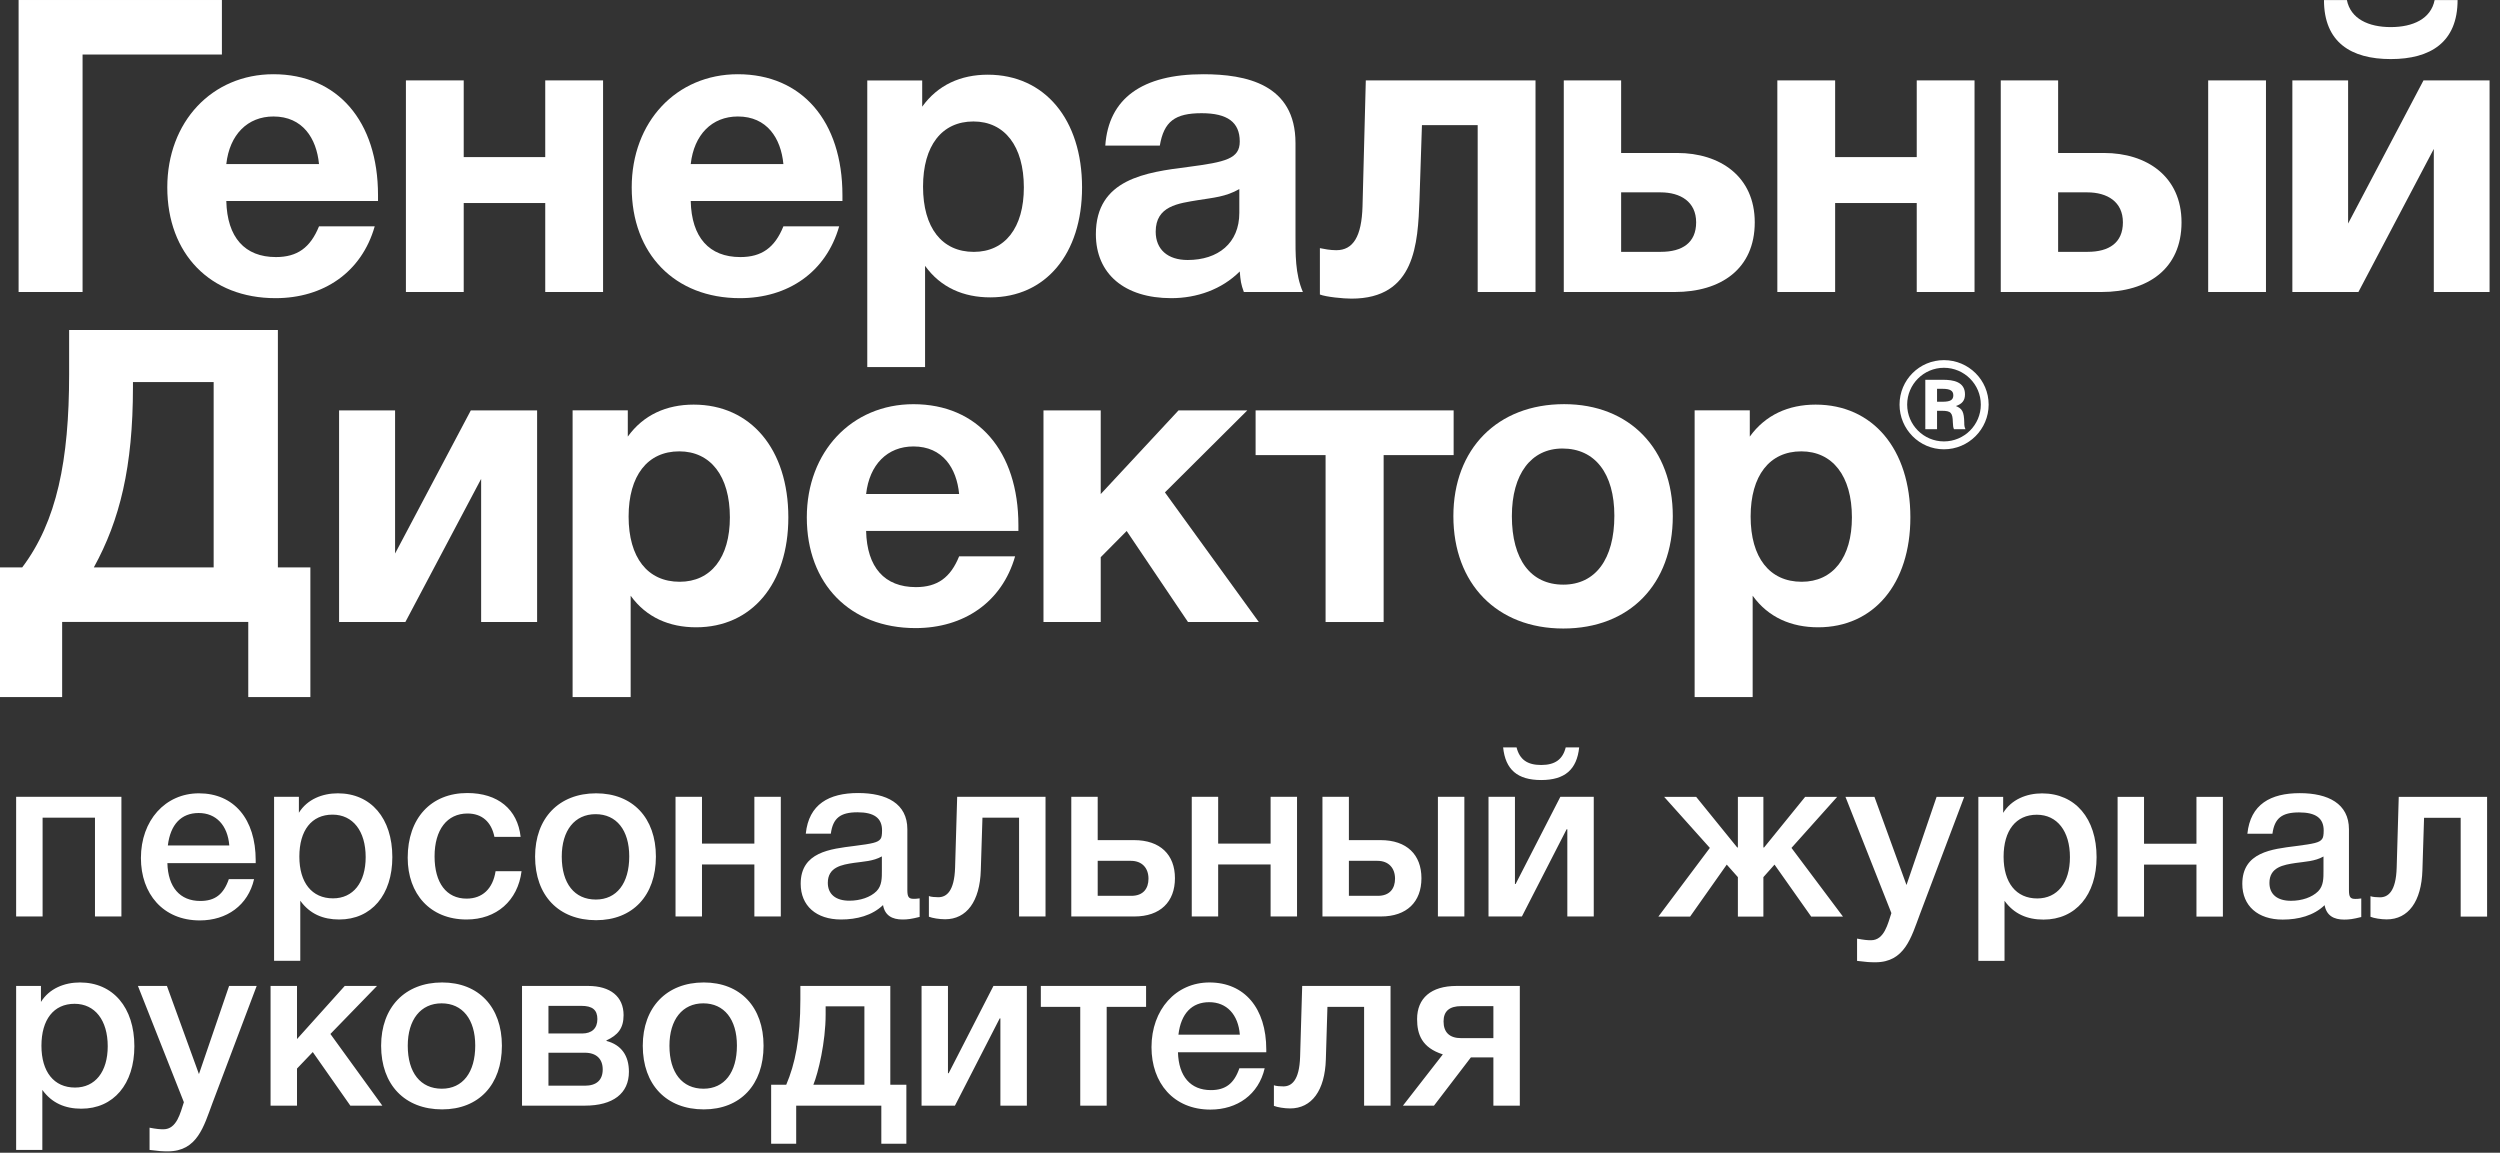 <svg width="2030" height="936" viewBox="0 0 2030 936" fill="none" xmlns="http://www.w3.org/2000/svg">
<rect x="0" y="0" width="2030" height="936" fill="#333333" stroke="none"/>
<path d="M33.248 800.584H13.102V933.743H34.378V884.999C42.098 895.713 52.854 900.259 66.011 900.259C92.183 900.259 109.105 880.29 109.105 849.538C109.105 818.103 91.806 797.758 64.905 797.758C52.266 797.758 40.026 802.655 33.248 813.582V800.584ZM60.55 815.088C77.12 815.088 87.475 828.487 87.475 849.538C87.475 870.282 77.308 883.093 60.927 883.093C43.792 883.093 33.648 870.282 33.648 849.16C33.648 827.897 43.604 815.088 60.55 815.088ZM208.428 800.584H186.022L161.545 872.167L135.536 800.584H112L149.305 894.984C146.481 903.413 143.656 916.978 132.712 916.978C130.076 916.978 127.251 916.812 121.438 915.682V933.743C128.758 934.707 131.794 934.896 136.313 934.896C160.203 934.896 165.498 914.551 172.441 895.902L208.428 800.584ZM310.458 897.786L268.282 839.578L306.126 800.584H279.932L241.168 843.721V800.584H219.701V897.786H241.168V867.67L253.971 854.271L284.474 897.786H310.458ZM359.012 797.758C328.839 797.758 309.469 817.914 309.469 849.16C309.469 880.833 328.675 900.822 359.012 900.822C388.715 900.822 407.545 880.833 407.545 849.16C407.545 817.725 388.715 797.758 359.012 797.758ZM358.588 814.712C375.559 814.712 385.891 827.733 385.891 848.973C385.891 870.849 375.723 884.034 358.777 884.034C341.455 884.034 331.099 871.036 331.099 849.16C331.099 827.897 341.642 814.712 358.588 814.712ZM510.681 870.282C510.681 857.261 504.655 848.456 492.417 845.229V844.828C501.643 840.542 506.349 835.057 506.349 824.319C506.349 809.225 495.619 800.584 477.566 800.584H423.88V897.786H474.906C497.876 897.786 510.681 887.824 510.681 870.282ZM474.906 854.812C484.297 854.812 489.405 859.898 489.405 868.375C489.405 877.064 484.297 881.587 474.906 881.587H445.344V854.812H474.906ZM472.081 816.759C480.93 816.759 485.073 819.962 485.073 827.498C485.073 835.057 480.554 839.2 472.646 839.2H445.344V816.759H472.081ZM571.451 797.758C541.324 797.758 521.931 817.914 521.931 849.16C521.931 880.833 541.137 900.822 571.451 900.822C601.177 900.822 620.006 880.833 620.006 849.16C620.006 817.725 601.177 797.758 571.451 797.758ZM571.075 814.712C588.021 814.712 598.377 827.733 598.377 848.973C598.377 870.849 588.21 884.034 571.239 884.034C553.94 884.034 543.585 871.036 543.585 849.16C543.585 827.897 554.129 814.712 571.075 814.712ZM735.969 928.703V880.831H722.931V800.584H649.897V811.485C649.897 843.509 645.567 864.066 638.412 880.831H626.172V928.703H646.508V897.786H715.635V928.703H735.969ZM701.888 880.831H660.441C664.395 871.248 670.421 846.146 670.421 823.752V817.16H701.888V880.831ZM775.416 897.786L811.757 826.956H812.32V897.786H833.81V800.584H806.673L770.332 871.414H769.743V800.584H748.302V897.786H775.416ZM930.614 817.561V800.584H845.155V817.561H877.163V897.786H898.628V817.561H930.614ZM1026.92 867.434H1006.38C1002.07 879.889 995.103 885.165 983.241 885.165C966.672 885.165 957.069 874.026 956.505 854.436H1028.22V852.223C1028.22 818.668 1010.54 797.758 982.088 797.758C954.785 797.758 935.015 819.798 935.015 850.315C935.015 879.349 952.902 900.988 982.84 900.988C1004.71 900.988 1022 888.744 1026.92 867.434ZM1006.75 840.143H956.881C958.928 822.977 967.777 813.771 981.922 813.771C996.044 813.771 1005.46 823.754 1006.75 840.143ZM1129.12 897.786V800.584H1057.38L1055.69 858.038C1055.1 877.631 1048.55 882.15 1042.15 882.15C1040.06 882.15 1035.92 881.961 1034.41 881.209V897.974C1037.26 899.104 1042.88 900.047 1047.59 900.047C1065.1 900.047 1075.86 885.541 1076.59 860.135L1077.88 817.561H1107.65V897.786H1129.12ZM1234.09 897.786V800.584H1182.69C1161.98 800.584 1150.68 810.567 1150.68 827.498C1150.68 839.767 1154.44 850.692 1171.58 856.154L1139.19 897.786H1164.4L1194.36 858.603H1212.63V897.786H1234.09ZM1212.63 842.969H1186.45C1177.01 842.969 1172.17 838.259 1172.17 829.381C1172.17 821.116 1176.85 816.973 1186.64 816.973H1212.63V842.969Z" fill="white"/>
<path d="M1496.48 744.258L1454.68 688.499L1491.75 647.078H1465.76L1432.46 688.123H1431.87V647.078H1411.16V688.123H1410.6L1377.31 647.078H1351.31L1388.4 688.499L1346.6 744.258H1372.37L1402.12 702.062L1411.16 712.234V744.258H1431.87V712.234L1440.91 702.062L1470.68 744.258H1496.48ZM1594.93 647.078H1572.5L1548.07 718.638L1522.06 647.078H1498.53L1535.81 741.432C1532.96 749.886 1530.14 763.472 1519.26 763.472C1516.58 763.472 1513.78 763.285 1507.94 762.155V780.239C1515.28 781.18 1518.27 781.368 1522.82 781.368C1546.71 781.368 1551.95 761.025 1558.94 742.398L1594.93 647.078ZM1626.57 647.078H1606.42V780.239H1627.67V731.449C1635.37 742.162 1646.12 746.707 1659.33 746.707C1685.45 746.707 1702.42 726.716 1702.42 696.01C1702.42 664.597 1685.1 644.229 1658.17 644.229C1645.56 644.229 1633.34 649.128 1626.57 660.053V647.078ZM1653.87 661.56C1670.44 661.56 1680.79 674.936 1680.79 696.01C1680.79 716.778 1670.6 729.541 1654.22 729.541C1637.09 729.541 1626.92 716.78 1626.92 695.658C1626.92 674.37 1636.92 661.56 1653.87 661.56ZM1740.95 744.258V702.062H1783.52V744.258H1804.99V647.078H1783.52V685.108H1740.95V647.078H1719.49V744.258H1740.95ZM1824.87 677.007H1845.22C1846.91 664.385 1852.92 659.677 1866.86 659.677C1880.45 659.677 1886.83 664.385 1886.83 674.37C1886.83 677.925 1886.45 680.188 1885.5 681.318C1883.45 684.167 1879.11 685.108 1864.23 687.015C1844.81 689.488 1820.75 691.889 1820.75 717.72C1820.75 735.569 1833.37 746.707 1853.53 746.707C1866.33 746.707 1878.72 743.504 1887.58 735.004C1889.14 743.504 1895.09 746.707 1903.4 746.707C1907.53 746.707 1910.57 746.329 1917.35 744.634V729.541C1914.7 729.918 1913.94 729.918 1912.46 729.918C1908.48 729.918 1907.35 728.411 1907.35 722.806V673.429C1907.35 652.494 1890.37 644.042 1867.43 644.042C1843.68 644.042 1827.34 653.083 1824.87 677.007ZM1886.67 695.467V706.959C1886.67 712.799 1886.83 719.18 1882.34 723.724C1877.42 728.623 1869.16 731.449 1860.28 731.449C1849.17 731.449 1842.78 726.198 1842.78 716.944C1842.78 704.135 1854.06 702.249 1864.04 700.743C1871.77 699.612 1879.68 699.448 1886.67 695.467ZM2019.52 744.258V647.078H1947.78L1946.1 704.534C1945.55 724.102 1938.95 728.623 1932.56 728.623C1930.48 728.623 1926.35 728.411 1924.83 727.682V744.424C1927.65 745.577 1933.27 746.541 1938 746.541C1955.56 746.541 1966.24 732.014 1967 706.583L1968.34 664.034H1998.07V744.258H2019.52Z" fill="white"/>
<path d="M34.591 744.18V663.932H77.121V744.18H98.586V646.978H13.102V744.18H34.591ZM206.312 713.852H185.811C181.504 726.285 174.537 731.583 162.651 731.583C146.105 731.583 136.455 720.445 135.914 700.854H207.629V698.617C207.629 665.039 189.954 644.175 161.522 644.175C134.196 644.175 114.425 666.192 114.425 696.709C114.425 725.697 132.337 747.382 162.252 747.382C184.116 747.382 201.44 735.138 206.312 713.852ZM186.187 686.514H136.29C138.362 669.396 147.212 660.165 161.334 660.165C175.479 660.165 184.87 670.15 186.187 686.514ZM242.698 646.978H222.55V780.162H243.828V731.371C251.547 742.109 262.28 746.63 275.436 746.63C301.632 746.63 318.578 726.663 318.578 695.957C318.578 664.498 301.256 644.175 274.331 644.175C261.715 644.175 249.477 649.026 242.698 659.953V646.978ZM270.001 661.482C286.569 661.482 296.926 674.812 296.926 695.957C296.926 716.678 286.758 729.464 270.4 729.464C253.242 729.464 243.074 716.678 243.074 695.556C243.074 674.27 253.03 661.482 270.001 661.482ZM423.502 707.424H402.415C400.156 721.764 391.683 729.676 378.855 729.676C362.451 729.676 352.871 716.865 352.871 695.39C352.871 673.703 363.038 660.564 379.632 660.564C391.305 660.564 399.003 667.322 401.474 679.543H422.75C420.302 657.15 404.297 643.94 379.443 643.94C349.882 643.94 331.053 664.497 331.053 696.497C331.053 725.907 349.317 746.63 378.855 746.63C403.144 746.63 420.466 731.371 423.502 707.424ZM484.039 644.175C453.866 644.175 434.494 664.31 434.494 695.556C434.494 727.226 453.677 747.195 484.039 747.195C513.742 747.195 532.595 727.226 532.595 695.556C532.595 664.121 513.742 644.175 484.039 644.175ZM483.638 661.106C500.584 661.106 510.941 674.081 510.941 695.39C510.941 717.243 500.773 730.43 483.804 730.43C466.48 730.43 456.148 717.432 456.148 695.556C456.148 674.27 466.669 661.106 483.638 661.106ZM570.016 744.18V701.96H612.545V744.18H634.012V646.978H612.545V685.03H570.016V646.978H548.528V744.18H570.016ZM654.299 676.93H674.635C676.329 664.308 682.356 659.575 696.289 659.575C709.845 659.575 716.223 664.309 716.223 674.27C716.223 677.848 715.87 680.133 714.952 681.263C712.834 684.089 708.527 685.03 693.653 686.915C674.259 689.363 650.156 691.812 650.156 717.619C650.156 735.491 662.772 746.63 682.921 746.63C695.724 746.63 708.126 743.428 717.023 734.926C718.506 743.428 724.509 746.63 732.816 746.63C736.936 746.63 739.971 746.254 746.749 744.534V729.464C744.114 729.84 743.36 729.84 741.854 729.84C737.9 729.84 736.77 728.334 736.77 722.682V673.352C736.77 652.417 719.824 643.94 696.853 643.94C673.129 643.94 656.748 653.005 654.299 676.93ZM716.082 695.39V706.859C716.082 712.722 716.223 719.103 711.729 723.647C706.832 728.546 698.548 731.371 689.697 731.371C678.589 731.371 672.186 726.098 672.186 716.867C672.186 704.058 683.461 702.149 693.464 700.642C701.184 699.535 709.092 699.346 716.082 695.39ZM848.968 744.18V646.978H777.229L775.534 704.434C774.947 724.002 768.355 728.546 761.955 728.546C759.907 728.546 755.739 728.334 754.257 727.58V744.369C757.058 745.5 762.707 746.441 767.437 746.441C784.901 746.441 795.681 731.936 796.412 706.528L797.753 663.932H827.48V744.18H848.968ZM954.056 713.098C954.056 694.072 942.148 682.182 920.895 682.182H891.333V646.978H869.891V744.18H921.082C942.148 744.18 954.056 732.313 954.056 713.098ZM932.568 713.474C932.568 721.363 928.427 727.415 918.658 727.415H891.333V698.994H918.258C927.484 698.994 932.568 704.997 932.568 713.474ZM989.15 744.18V701.96H1031.73V744.18H1053.19V646.978H1031.73V685.03H989.15V646.978H967.708V744.18H989.15ZM1167.58 744.18H1189.06V646.978H1167.58V744.18ZM1154.21 713.098C1154.21 694.072 1142.37 682.182 1121.07 682.182H1095.3V646.978H1073.83V744.18H1121.28C1142.37 744.18 1154.21 732.313 1154.21 713.098ZM1132.77 713.474C1132.77 721.363 1128.6 727.415 1118.81 727.415H1095.3V698.994H1118.46C1127.68 698.994 1132.77 704.997 1132.77 713.474ZM1235.79 744.18L1272.1 673.352H1272.67V744.18H1294.13V646.978H1267.02L1230.68 717.808H1230.14V646.978H1208.67V744.18H1235.79ZM1282.29 606.878H1271.37C1268.93 616.649 1262.71 621.17 1251.41 621.17C1240.09 621.17 1233.9 616.649 1231.45 606.878H1220.54C1222.37 624.937 1232.21 633.391 1251.41 633.391C1270.62 633.391 1280.41 624.937 1282.29 606.878Z" fill="white"/>
<path d="M509.767 333.207H464.953V565.994H512.097V483.721C524.806 501.382 543.541 509.364 565.242 509.364C610.384 509.364 640.133 474.089 640.133 420.119C640.133 364.832 609.701 328.545 563.24 328.545C541.163 328.545 522.453 336.882 509.767 354.518V333.207ZM551.542 366.502C576.939 366.502 592.661 386.494 592.661 420.119C592.661 452.756 577.292 472.396 551.895 472.396C525.818 472.396 510.427 452.757 510.427 419.46C510.427 386.165 525.818 366.502 551.542 366.502Z" fill="white"/>
<path d="M1976.92 0.03C1973.92 15.336 1959.27 22.001 1941.3 22.001C1923.33 22.001 1908.69 15.336 1905.67 0.03H1887.07C1887.07 34.315 1908.99 47.973 1941.3 47.973C1973.56 47.973 1995.56 34.315 1995.56 0.03H1976.92ZM2021.53 237.105V65.279H1967.88L1906.66 181.51V65.279H1861.4V237.105H1915.03L1976.25 120.922V237.105H2021.53Z" fill="white"/>
<path d="M1793.04 237.105H1839.97V65.279H1793.04V237.105ZM1771.4 180.544C1771.4 143.244 1743.1 124.219 1708.5 124.219H1671.2V65.304H1624.62V237.105H1706.48C1743.76 237.105 1771.4 218.454 1771.4 180.544ZM1671.2 156.195H1694.85C1711.19 156.195 1723.8 163.872 1723.8 180.544C1723.8 197.145 1712.51 204.491 1695.21 204.491H1671.2V156.195Z" fill="white"/>
<path d="M1603.32 237.105V65.279H1556.39V127.562H1490.13V65.279H1443.2V237.105H1490.13V164.86H1556.39V237.105H1603.32Z" fill="white"/>
<path d="M1424.86 180.544C1424.86 143.221 1396.58 124.219 1361.95 124.219H1316.36V65.279H1269.79V237.105H1359.93C1397.23 237.105 1424.86 218.454 1424.86 180.544ZM1316.36 156.195H1348.33C1364.64 156.195 1377.27 163.872 1377.27 180.544C1377.27 197.145 1365.98 204.491 1348.63 204.491H1316.36V156.195Z" fill="white"/>
<path d="M1246.84 237.117V65.292H1109.03L1106.37 167.511C1105.67 192.164 1098.7 203.162 1085.07 203.162C1080.06 203.162 1075.07 202.173 1071.75 201.491V239.143C1076.74 241.121 1090.72 242.486 1097.36 242.486C1149.28 242.486 1151.28 197.84 1152.62 162.19L1154.62 101.603H1199.88V237.117H1246.84Z" fill="white"/>
<path d="M1057.94 237.091C1051.61 222.445 1051.94 206.127 1051.94 190.492V116.199C1051.94 68.257 1011.65 60.275 977.049 60.275C927.457 60.275 900.157 79.913 897.496 118.248H941.768C945.11 98.586 954.077 91.922 975.731 91.922C996.702 91.922 1006.68 99.246 1006.68 114.905C1006.68 128.892 995.36 131.553 964.739 135.556C930.801 139.888 889.848 145.186 889.848 190.139C889.848 222.445 913.147 242.106 951.088 242.106C971.729 242.106 992.017 235.09 1006.68 220.419C1007.32 228.096 1007.69 230.781 1010 237.091H1057.94ZM1006.33 153.522V172.854C1006.33 197.461 989.051 211.117 964.386 211.117C948.098 211.117 938.426 202.476 938.426 188.136C938.426 167.155 956.762 165.178 973.048 162.47C985.028 160.539 995.36 159.833 1006.33 153.522Z" fill="white"/>
<path d="M748.827 65.314H704.227V298.054H751.157V215.85C763.796 233.488 782.438 241.47 804.09 241.47C849.022 241.47 878.63 206.173 878.63 152.203C878.63 96.961 848.316 60.652 802.067 60.652C780.108 60.652 761.466 69.01 748.827 86.623V65.314ZM790.417 98.632C815.718 98.632 831.37 118.601 831.37 152.203C831.37 184.864 816.071 204.525 790.745 204.525C764.786 204.525 749.51 184.862 749.51 151.566C749.51 118.271 764.786 98.632 790.417 98.632Z" fill="white"/>
<path d="M681.397 183.804H636.114C629.123 201.134 618.462 208.74 601.162 208.74C575.862 208.74 561.528 192.823 560.87 163.2H684.059V158.491C684.059 98.281 651.083 60.275 599.161 60.275C549.217 60.275 512.949 98.916 512.949 152.18C512.949 206.127 547.901 242.106 600.809 242.106C639.762 242.106 670.712 221.15 681.397 183.804ZM636.114 133.2H560.87C563.553 109.253 578.167 94.584 599.161 94.584C622.792 94.584 634.114 112.22 636.114 133.2Z" fill="white"/>
<path d="M489.694 237.105V65.279H442.738V127.562H376.532V65.279H329.602V237.105H376.532V164.86H442.738V237.105H489.694Z" fill="white"/>
<path d="M304.266 183.804H259.029C251.991 201.134 241.377 208.74 224.055 208.74C198.777 208.74 184.443 192.823 183.76 163.2H306.949V158.491C306.949 98.281 273.975 60.275 222.03 60.275C172.134 60.275 135.84 98.916 135.84 152.18C135.84 206.127 170.768 242.106 223.725 242.106C262.63 242.106 293.627 221.15 304.266 183.804ZM259.029 133.2H183.76C186.42 109.253 201.084 94.584 222.03 94.584C245.684 94.584 257.004 112.22 259.029 133.2Z" fill="white"/>
<path d="M180.183 0.007H15.102V237.105H67.045V44.276H180.183V0.007Z" fill="white"/>
<path d="M1420.83 333.207H1376.04V565.994H1423.16V483.721C1435.87 501.382 1454.61 509.364 1476.33 509.364C1521.48 509.364 1551.22 474.089 1551.22 420.119C1551.22 364.832 1520.79 328.545 1474.31 328.545C1452.25 328.545 1433.54 336.882 1420.83 354.518V333.207ZM1462.61 366.502C1488.03 366.502 1503.75 386.494 1503.75 420.119C1503.75 452.756 1488.36 472.396 1462.96 472.396C1436.88 472.396 1421.51 452.757 1421.51 419.46C1421.51 386.165 1436.88 366.502 1462.61 366.502Z" fill="white"/>
<path d="M1358.31 419.112C1358.31 364.507 1323.24 328.172 1270.05 328.172C1215.92 328.172 1180.14 364.507 1180.14 419.112C1180.14 474.072 1215.59 510.357 1269.39 510.357C1323.24 510.357 1358.31 474.4 1358.31 419.112ZM1310.86 418.782C1310.86 454.055 1295.47 474.73 1269.39 474.73C1242.99 474.73 1227.64 454.409 1227.64 419.112C1227.64 384.827 1243.34 364.199 1268.73 364.199C1295.14 364.199 1310.86 384.473 1310.86 418.782Z" fill="white"/>
<path d="M1180.35 369.543V333.234H1019.55V369.543H1076.37V505.08H1123.51V369.543H1180.35Z" fill="white"/>
<path d="M1022.16 505.08L945.922 399.824L1012.81 333.234H956.96L893.79 401.191V333.234H847.305V505.08H893.79V452.429L914.854 431.166L964.656 505.08H1022.16Z" fill="white"/>
<path d="M824.26 451.756H778.812C771.797 469.04 761.136 476.74 743.695 476.74C718.299 476.74 703.967 460.752 703.284 431.13H826.943V426.468C826.943 366.211 793.852 328.204 741.718 328.204C691.563 328.204 655.129 366.87 655.129 420.133C655.129 474.079 690.197 510.012 743.39 510.012C782.507 510.012 813.598 489.055 824.26 451.756ZM778.812 401.154H703.284C705.944 377.16 720.654 362.513 741.718 362.513C765.443 362.513 776.835 380.15 778.812 401.154Z" fill="white"/>
<path d="M252.025 565.994V460.738H225.642V267.982H56.134V303.914C56.134 373.849 46.132 423.439 18.03 460.738H0V565.994H50.463V505.03H201.588V565.994H252.025ZM173.486 460.738H76.187C97.275 422.45 107.962 379.17 107.962 314.25V310.226H173.486V460.738Z" fill="white"/>
<path d="M1578.48 292.424C1558.53 292.424 1542.43 308.53 1542.43 328.545C1542.43 348.536 1558.53 364.832 1578.48 364.832C1598.47 364.832 1614.78 348.536 1614.78 328.545C1614.78 308.53 1598.47 292.424 1578.48 292.424ZM1578.48 298.641C1594.98 298.641 1608.42 312.038 1608.42 328.545C1608.42 345.027 1594.98 358.426 1578.48 358.426C1562.03 358.426 1548.62 345.027 1548.62 328.545C1548.62 312.038 1562.03 298.641 1578.48 298.641ZM1563.35 308.389V348.536H1572.88V333.56H1576.74C1584.13 333.56 1585.52 335.114 1585.71 342.908C1585.9 346.016 1585.9 346.77 1586.63 348.536H1595.97C1595.17 346.606 1594.98 346.016 1594.98 343.097C1594.77 334.385 1593.43 331.865 1588.2 329.7C1593.24 327.98 1595.57 325.225 1595.57 320.209C1595.57 309.918 1585.9 308.389 1577.73 308.389H1563.35ZM1572.88 326.214V315.713H1577.33C1583.54 315.713 1586.09 317.29 1586.09 320.986C1586.09 324.826 1583.54 326.214 1577.33 326.214H1572.88Z" fill="white"/>
<path d="M436.131 505.08V333.234H382.304L320.804 449.462V333.234H275.332V505.08H329.161L390.682 388.851V505.08H436.131Z" fill="white"/>
</svg>
